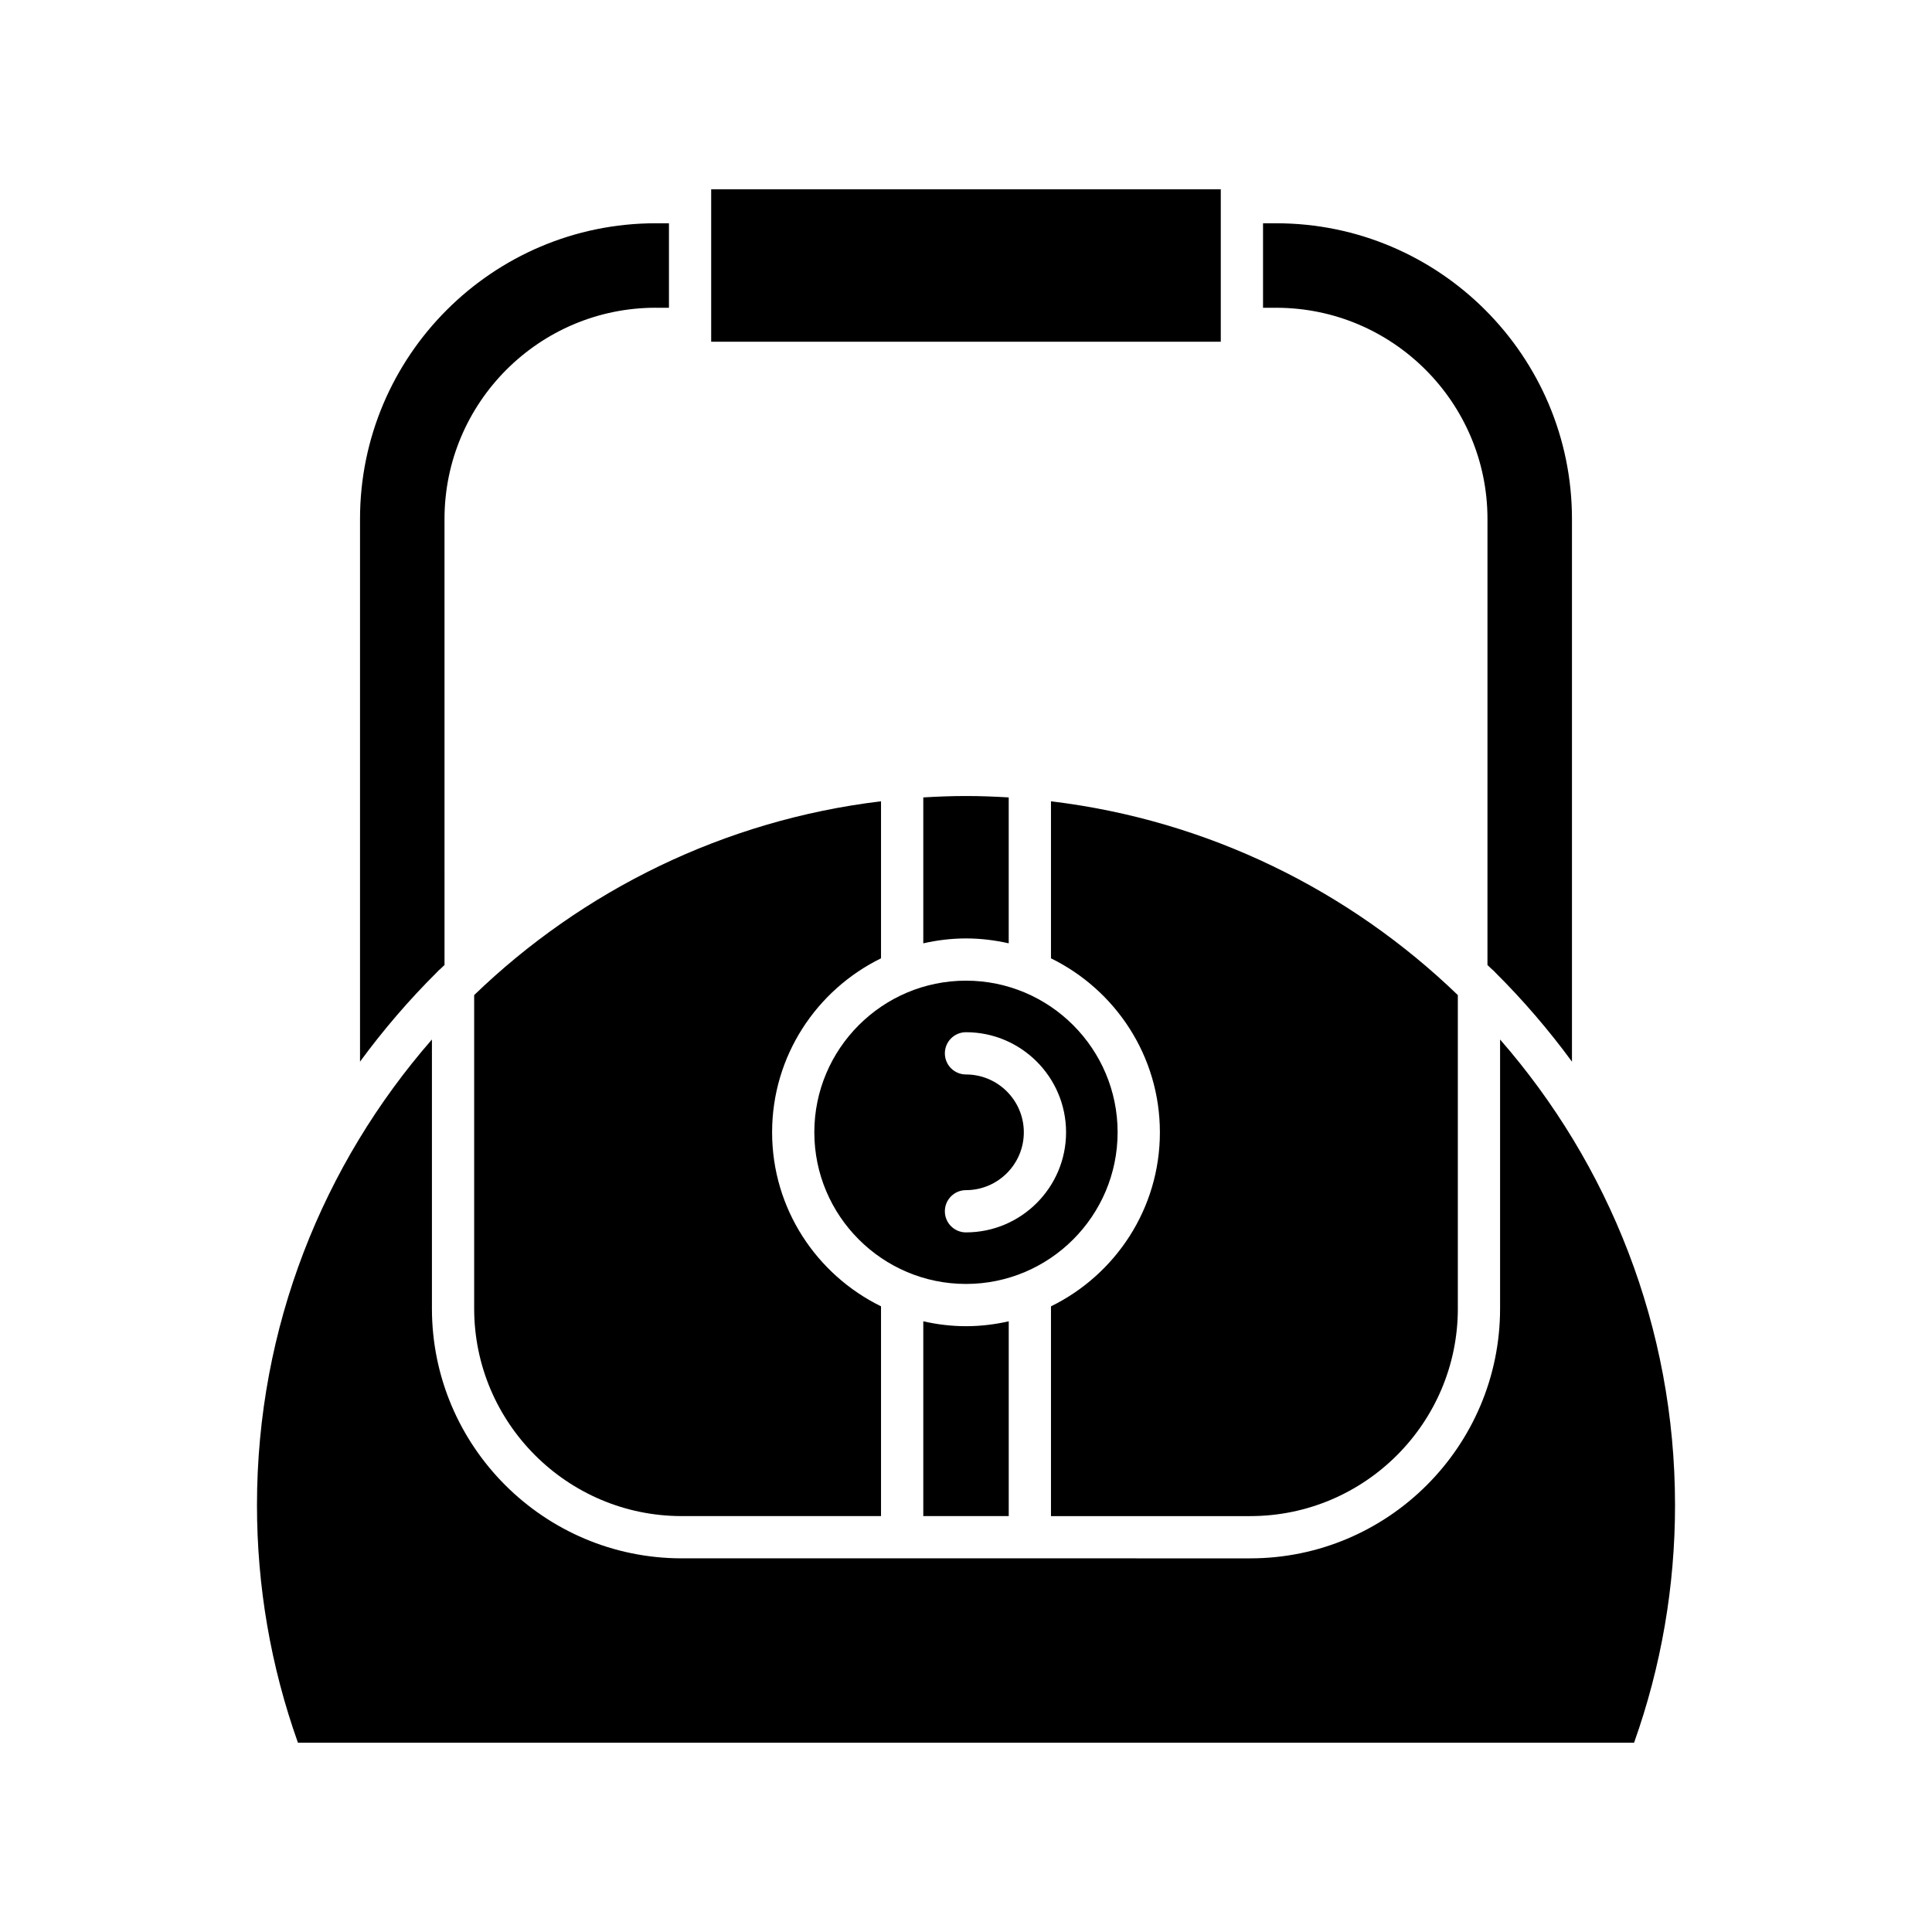<?xml version="1.0" encoding="UTF-8"?>
<!-- Uploaded to: SVG Repo, www.svgrepo.com, Generator: SVG Repo Mixer Tools -->
<svg fill="#000000" width="800px" height="800px" version="1.1" viewBox="144 144 512 512" xmlns="http://www.w3.org/2000/svg">
 <g>
  <path d="m440.18 444.07c0-22.156-18.027-40.184-40.188-40.184-22.156 0-40.188 18.027-40.188 40.184 0.004 22.16 18.035 40.188 40.191 40.188s40.184-18.027 40.184-40.188zm-40.184 26.527c-3.094 0-5.598-2.504-5.598-5.598s2.504-5.598 5.598-5.598c8.449 0 15.328-6.879 15.328-15.328 0-8.453-6.879-15.328-15.328-15.328-3.094 0-5.598-2.504-5.598-5.598s2.504-5.598 5.598-5.598c14.625 0 26.523 11.902 26.523 26.523s-11.902 26.523-26.523 26.523z"/>
  <path d="m332.47 194.16h135.05v40.402h-135.05z"/>
  <path d="m388.68 494.16v51.617h22.645v-51.617c-3.648 0.824-7.43 1.297-11.32 1.297-3.894 0-7.676-0.473-11.324-1.297z"/>
  <path d="m324.67 545.78h52.809v-55.59c-17.062-8.367-28.863-25.863-28.863-46.113s11.801-37.75 28.863-46.113v-41.613c-41.633 5-79.105 23.648-107.82 51.355v83.066c0 30.332 24.684 55.008 55.016 55.008z"/>
  <path d="m388.68 393.99c3.648-0.824 7.426-1.297 11.32-1.297 3.894 0 7.672 0.473 11.32 1.297v-38.668c-3.75-0.223-7.516-0.371-11.32-0.371-3.805 0-7.574 0.148-11.32 0.371z"/>
  <path d="m530.34 490.77v-83.062c-28.719-27.703-66.191-46.355-107.82-51.352v41.613c17.062 8.367 28.863 25.863 28.863 46.113s-11.801 37.75-28.863 46.113v55.59h52.809c30.336-0.004 55.016-24.68 55.016-55.016z"/>
  <path d="m317.78 225.56h3.5v-22.391h-3.5c-43.215 0-78.371 35.156-78.371 78.371v143.81c6.184-8.43 12.996-16.367 20.402-23.719 0.25-0.301 0.527-0.551 0.836-0.797 0.379-0.371 0.773-0.73 1.156-1.102l-0.004-118.2c0-30.863 25.113-55.977 55.98-55.977z"/>
  <path d="m587.9 542.86c0-47.191-17.527-90.344-46.363-123.38v71.293c0 36.508-29.699 66.207-66.211 66.207l-150.65-0.004c-36.512 0-66.211-29.699-66.211-66.207v-71.293c-28.836 33.039-46.363 76.188-46.363 123.38 0 21.578 3.652 42.746 10.855 62.98h354.09c7.203-20.234 10.855-41.402 10.855-62.977z"/>
  <path d="m539.35 400.84c0.309 0.242 0.586 0.496 0.836 0.797 7.402 7.352 14.219 15.289 20.402 23.715v-143.81c0-43.215-35.156-78.371-78.371-78.371h-3.5v22.391h3.5c30.863 0 55.98 25.113 55.98 55.98l-0.004 118.2c0.383 0.371 0.777 0.73 1.156 1.102z"/>
 </g>
</svg>